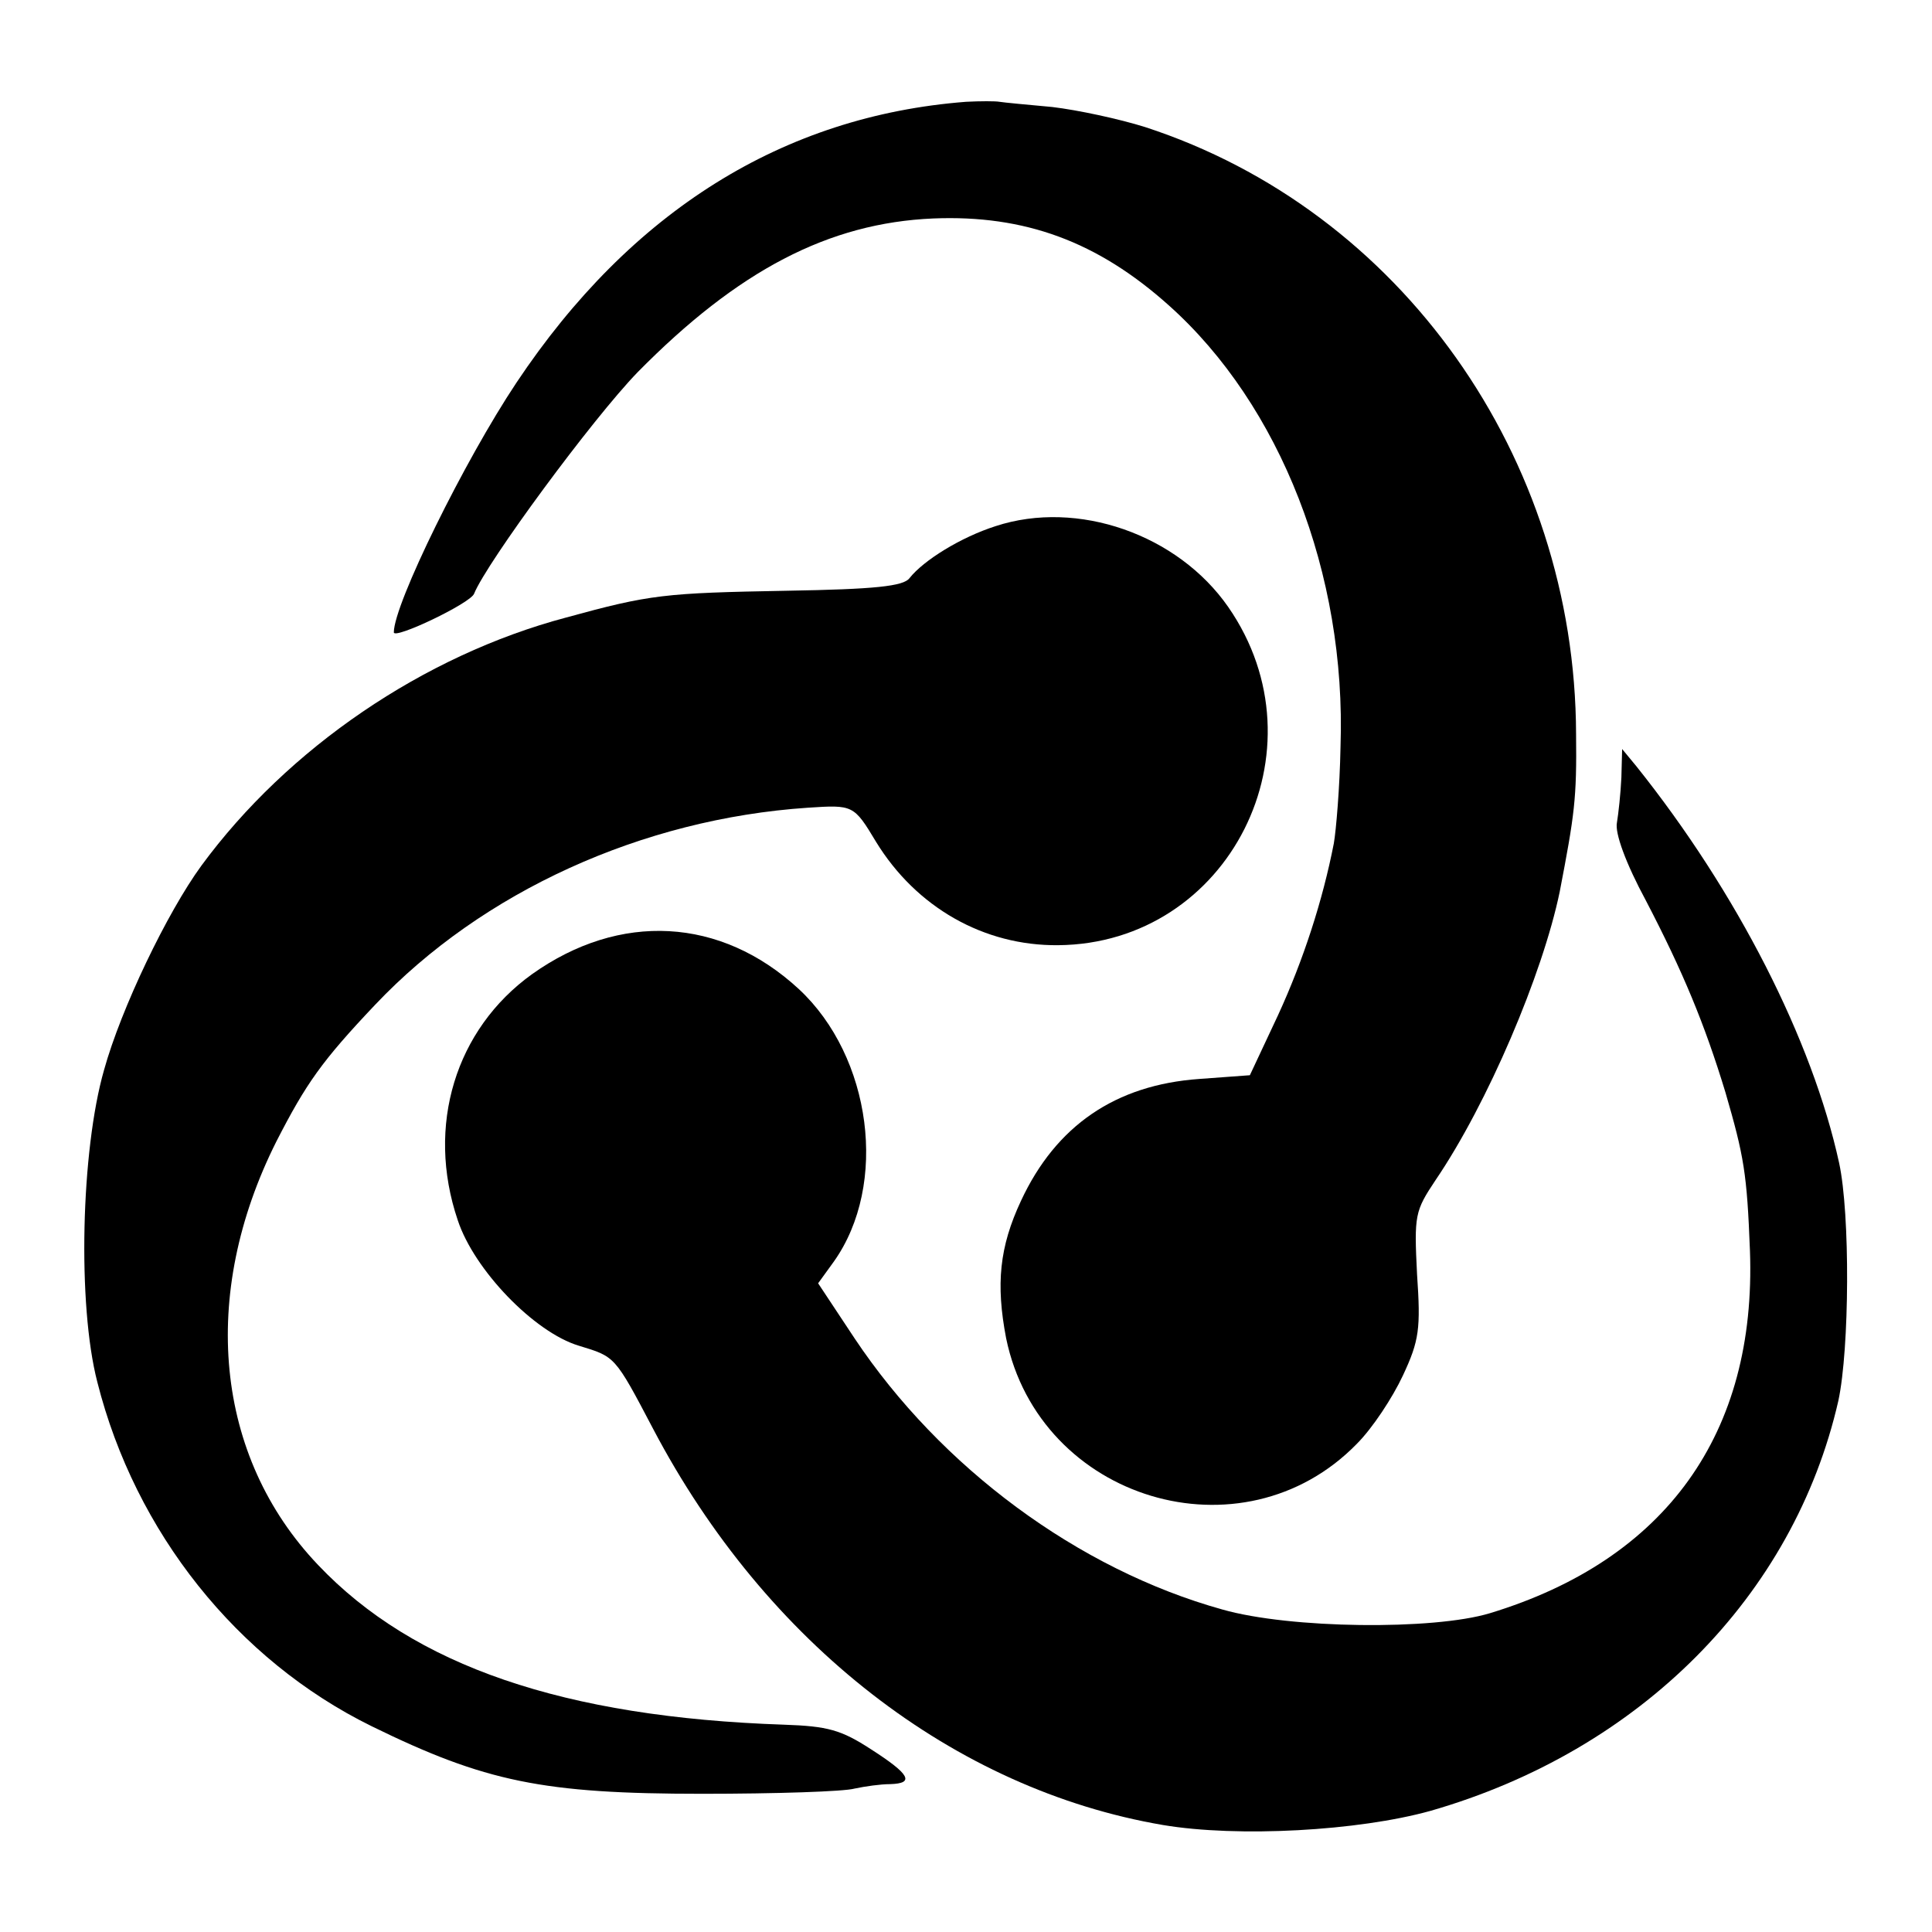 <?xml version="1.0" standalone="no"?>
<!DOCTYPE svg PUBLIC "-//W3C//DTD SVG 20010904//EN"
 "http://www.w3.org/TR/2001/REC-SVG-20010904/DTD/svg10.dtd">
<svg version="1.0" xmlns="http://www.w3.org/2000/svg"
 width="260pt" height="260pt" viewBox="0 0 260 260"
 preserveAspectRatio="xMidYMid meet">
<g transform="translate(0,260) scale(0.1,-0.1)"
fill="#000000" stroke="none">
<path d="M1300 2463 c-246 -19 -451 -147 -605 -378 -70 -105 -165 -298 -165
-336 0 -10 103 39 108 52 17 42 159 235 220 298 135 137 257 201 398 207 123
5 221 -31 317 -117 150 -134 239 -361 231 -594 -1 -55 -6 -113 -9 -130 -15
-77 -41 -157 -75 -231 l-38 -81 -68 -5 c-113 -8 -193 -63 -240 -164 -29 -62
-34 -112 -20 -185 45 -218 318 -300 472 -142 21 21 48 62 62 92 22 47 24 63
19 136 -4 80 -3 85 25 127 70 103 144 277 167 388 20 104 23 125 22 212 -1
373 -236 705 -580 817 -35 11 -91 23 -125 27 -33 3 -65 6 -71 7 -5 1 -26 1
-45 0z"/>
<path d="M1340 1892 c-47 -15 -97 -46 -116 -70 -8 -11 -47 -15 -165 -17 -165
-3 -184 -5 -297 -36 -192 -51 -375 -176 -491 -334 -46 -63 -108 -192 -131
-275 -31 -108 -36 -316 -9 -420 51 -202 188 -374 369 -463 153 -75 231 -91
445 -91 99 0 191 3 205 7 14 3 35 6 48 6 33 1 27 13 -26 47 -40 26 -58 31
-117 33 -296 10 -498 79 -627 215 -139 146 -160 363 -56 570 40 78 61 108 133
184 144 152 359 250 582 265 61 4 62 4 92 -46 54 -88 145 -140 245 -139 230 2
362 263 229 455 -68 98 -203 145 -313 109z"/>
<path d="M2182 1554 c-1 -22 -4 -49 -6 -61 -3 -14 12 -55 39 -105 50 -96 79
-166 107 -258 25 -86 29 -109 33 -213 9 -246 -113 -416 -350 -488 -76 -23
-269 -21 -360 5 -194 54 -379 191 -495 365 l-49 74 21 29 c74 104 51 276 -47
367 -105 97 -241 104 -359 20 -103 -74 -143 -204 -100 -331 22 -67 103 -151
163 -169 49 -15 48 -13 100 -112 152 -289 405 -485 686 -533 101 -17 263 -8
360 19 282 81 489 289 549 552 15 70 16 251 1 320 -36 165 -137 364 -273 534
l-19 23 -1 -38z"/>
</g>
</svg>
